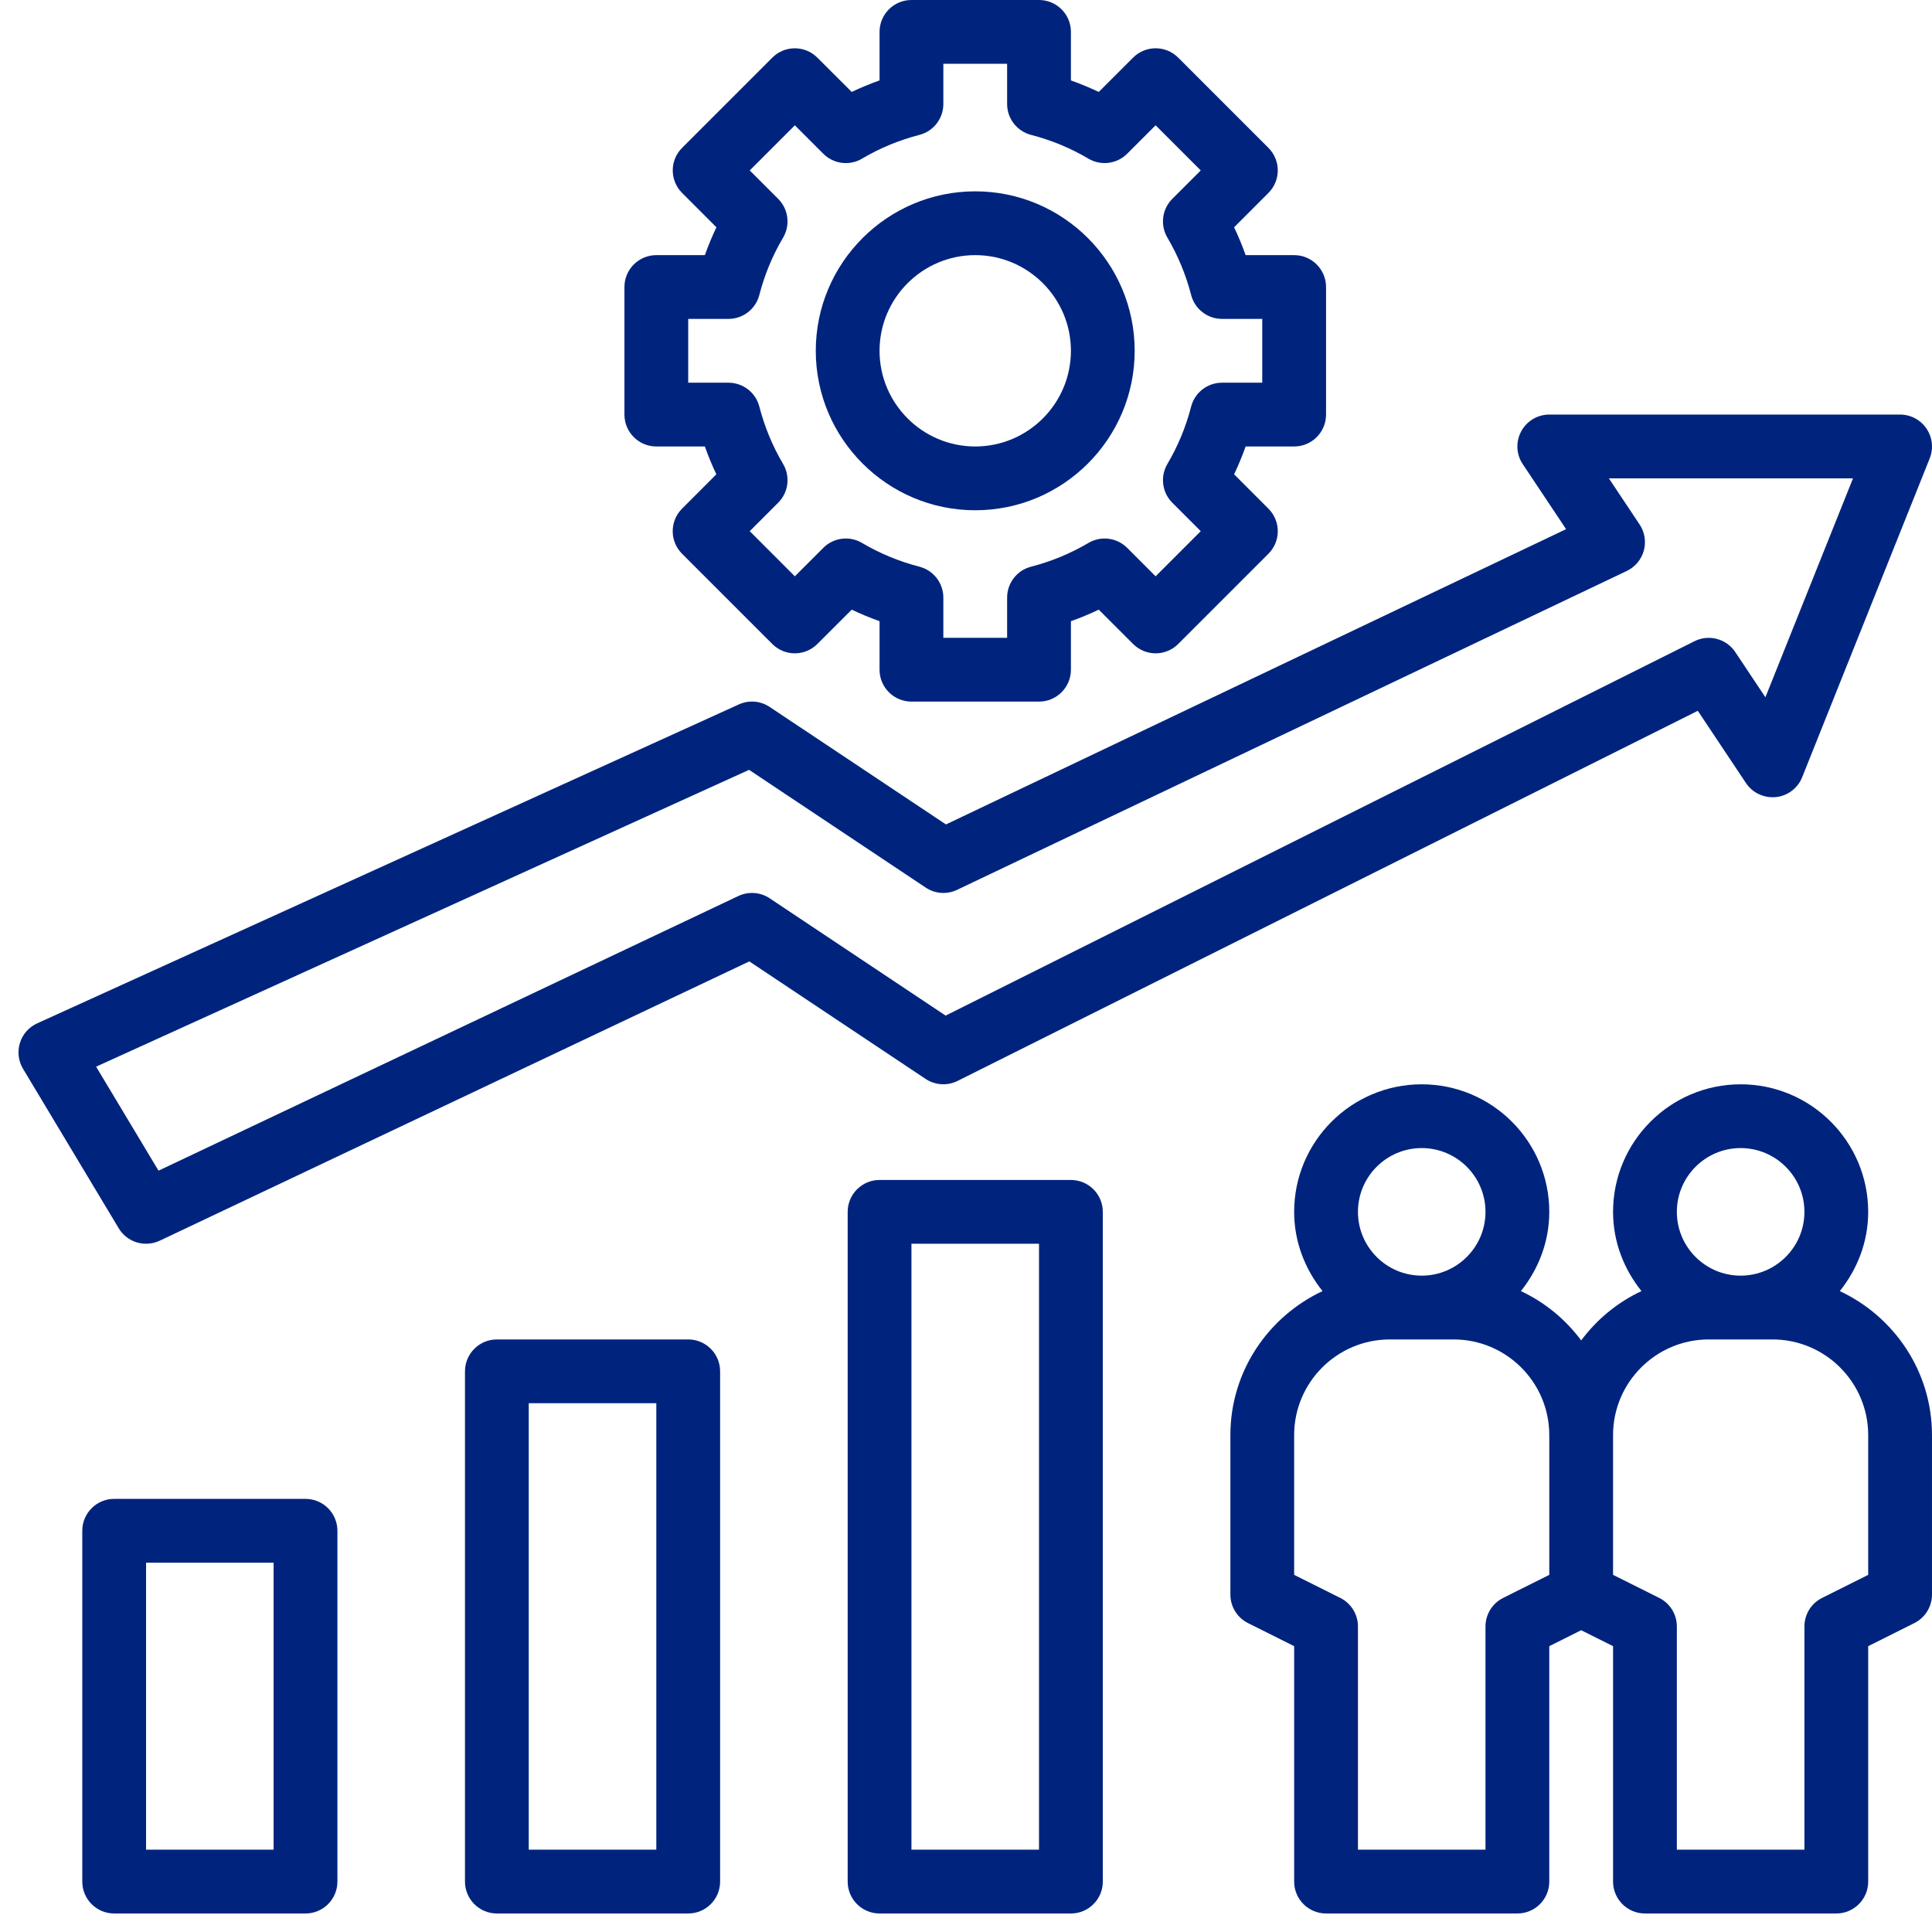 <?xml version="1.0" encoding="utf-8"?>
<svg viewBox="0 0 300 300" xmlns="http://www.w3.org/2000/svg">
  <defs>
    <clipPath id="f46a6e3b40">
      <path d="M 418 360 L 528 360 L 528 489.734 L 418 489.734 Z M 418 360 " clip-rule="nonzero"/>
    </clipPath>
    <clipPath id="7933b12a48">
      <path d="M 230.699 256 L 528 256 L 528 386 L 230.699 386 Z M 230.699 256 " clip-rule="nonzero"/>
    </clipPath>
    <clipPath id="f2bbbc7bc5">
      <path d="M 240 424 L 281 424 L 281 489.734 L 240 489.734 Z M 240 424 " clip-rule="nonzero"/>
    </clipPath>
    <clipPath id="e5292bc8e0">
      <path d="M 300 400 L 340 400 L 340 489.734 L 300 489.734 Z M 300 400 " clip-rule="nonzero"/>
    </clipPath>
    <clipPath id="fa8ac05521">
      <path d="M 359 375 L 400 375 L 400 489.734 L 359 489.734 Z M 359 375 " clip-rule="nonzero"/>
    </clipPath>
  </defs>
  <g clip-path="url(#f46a6e3b40)" transform="matrix(1, 0, 0, 1, -227.826, -192.235)">
    <path fill="#00247d" d="M 513.512 392.715 C 516.227 389.32 517.918 385.082 517.918 380.414 C 517.918 369.488 509.035 360.605 498.109 360.605 C 487.188 360.605 478.301 369.488 478.301 380.414 C 478.301 385.082 479.996 389.32 482.711 392.715 C 478.984 394.461 475.785 397.105 473.352 400.375 C 470.914 397.105 467.719 394.461 463.992 392.715 C 466.703 389.32 468.398 385.082 468.398 380.414 C 468.398 369.488 459.516 360.605 448.59 360.605 C 437.664 360.605 428.781 369.488 428.781 380.414 C 428.781 385.082 430.477 389.32 433.188 392.715 C 424.762 396.672 418.879 405.172 418.879 415.078 L 418.879 439.84 C 418.879 441.715 419.938 443.43 421.617 444.27 L 428.781 447.852 L 428.781 484.406 C 428.781 487.141 431 489.359 433.734 489.359 L 463.445 489.359 C 466.18 489.359 468.398 487.141 468.398 484.406 L 468.398 447.852 L 473.352 445.375 L 478.301 447.852 L 478.301 484.406 C 478.301 487.141 480.52 489.359 483.254 489.359 L 512.969 489.359 C 515.699 489.359 517.918 487.141 517.918 484.406 L 517.918 447.852 L 525.086 444.266 C 526.762 443.43 527.824 441.715 527.824 439.84 L 527.824 415.078 C 527.824 405.172 521.941 396.672 513.512 392.715 Z M 498.109 370.508 C 503.574 370.508 508.016 374.949 508.016 380.414 C 508.016 385.875 503.574 390.316 498.109 390.316 C 492.648 390.316 488.207 385.875 488.207 380.414 C 488.207 374.949 492.648 370.508 498.109 370.508 Z M 448.59 370.508 C 454.051 370.508 458.492 374.949 458.492 380.414 C 458.492 385.875 454.051 390.316 448.59 390.316 C 443.129 390.316 438.688 385.875 438.688 380.414 C 438.688 374.949 443.129 370.508 448.59 370.508 Z M 461.234 440.359 C 459.555 441.199 458.492 442.914 458.492 444.789 L 458.492 479.453 L 438.688 479.453 L 438.688 444.789 C 438.688 442.914 437.625 441.199 435.945 440.359 L 428.781 436.777 L 428.781 415.078 C 428.781 406.887 435.445 400.223 443.637 400.223 L 453.543 400.223 C 461.734 400.223 468.398 406.887 468.398 415.078 L 468.398 436.777 Z M 517.918 436.777 L 510.754 440.363 C 509.074 441.199 508.016 442.914 508.016 444.789 L 508.016 479.453 L 488.207 479.453 L 488.207 444.789 C 488.207 442.914 487.148 441.199 485.469 440.359 L 478.301 436.777 L 478.301 415.078 C 478.301 406.887 484.969 400.223 493.16 400.223 L 503.062 400.223 C 511.254 400.223 517.918 406.887 517.918 415.078 Z M 517.918 436.777 " fill-opacity="1" fill-rule="nonzero"/>
  </g>
  <path fill="#00247d" d="M 151.436 79.234 C 165.088 79.234 176.193 68.125 176.193 54.472 C 176.193 40.82 165.088 29.711 151.436 29.711 C 137.783 29.711 126.674 40.82 126.674 54.472 C 126.674 68.125 137.783 79.234 151.436 79.234 Z M 151.436 39.617 C 159.627 39.617 166.291 46.281 166.291 54.472 C 166.291 62.664 159.627 69.328 151.436 69.328 C 143.244 69.328 136.576 62.664 136.576 54.472 C 136.576 46.281 143.244 39.617 151.436 39.617 Z M 151.436 39.617" fill-opacity="1" fill-rule="nonzero"/>
  <path fill="#00247d" d="M 105.916 22.957 C 103.979 24.894 103.979 28.023 105.916 29.961 L 111.244 35.293 C 110.576 36.699 109.975 38.14 109.451 39.617 L 101.912 39.617 C 99.182 39.617 96.963 41.836 96.963 44.566 L 96.963 64.375 C 96.963 67.109 99.182 69.328 101.912 69.328 L 109.451 69.328 C 109.971 70.805 110.568 72.246 111.236 73.652 L 105.908 78.984 C 103.975 80.922 103.975 84.051 105.908 85.988 L 119.92 99.996 C 121.854 101.933 124.986 101.933 126.92 99.996 L 132.256 94.668 C 133.662 95.336 135.104 95.937 136.576 96.457 L 136.576 103.992 C 136.576 106.726 138.795 108.945 141.529 108.945 L 161.338 108.945 C 164.072 108.945 166.291 106.726 166.291 103.992 L 166.291 96.457 C 167.768 95.937 169.209 95.336 170.615 94.668 L 175.947 99.996 C 177.885 101.933 181.014 101.933 182.951 99.996 L 196.959 85.988 C 198.897 84.051 198.897 80.922 196.959 78.984 L 191.631 73.652 C 192.299 72.246 192.897 70.805 193.42 69.328 L 200.955 69.328 C 203.69 69.328 205.908 67.109 205.908 64.375 L 205.908 44.566 C 205.908 41.836 203.69 39.617 200.955 39.617 L 193.42 39.617 C 192.897 38.14 192.299 36.699 191.631 35.293 L 196.959 29.961 C 198.897 28.023 198.897 24.894 196.959 22.957 L 182.951 8.949 C 181.014 7.012 177.885 7.012 175.947 8.949 L 170.615 14.277 C 169.209 13.613 167.768 13.012 166.291 12.488 L 166.291 4.949 C 166.291 2.219 164.072 0 161.338 0 L 141.529 0 C 138.795 0 136.576 2.219 136.576 4.949 L 136.576 12.488 C 135.104 13.008 133.662 13.605 132.256 14.277 L 126.92 8.953 C 124.986 7.015 121.854 7.015 119.92 8.953 L 105.916 22.957 Z M 127.838 23.871 C 129.443 25.472 131.912 25.789 133.854 24.637 C 136.627 22.996 139.623 21.758 142.764 20.945 C 144.951 20.387 146.482 18.41 146.482 16.152 L 146.482 9.902 L 156.385 9.902 L 156.385 16.152 C 156.385 18.41 157.916 20.383 160.1 20.945 C 163.244 21.758 166.24 22.996 169.01 24.637 C 170.951 25.781 173.436 25.469 175.025 23.871 L 179.443 19.457 L 186.451 26.465 L 182.033 30.879 C 180.436 32.476 180.123 34.957 181.272 36.898 C 182.908 39.672 184.147 42.668 184.959 45.805 C 185.525 47.988 187.494 49.519 189.752 49.519 L 196.002 49.519 L 196.002 59.426 L 189.752 59.426 C 187.494 59.426 185.525 60.953 184.959 63.137 C 184.147 66.281 182.908 69.277 181.272 72.047 C 180.123 73.992 180.44 76.469 182.033 78.062 L 186.451 82.48 L 179.443 89.488 L 175.025 85.07 C 173.428 83.476 170.955 83.16 169.01 84.308 C 166.236 85.949 163.24 87.183 160.1 87.996 C 157.916 88.558 156.385 90.531 156.385 92.793 L 156.385 99.039 L 146.482 99.039 L 146.482 92.793 C 146.482 90.531 144.951 88.562 142.768 87.996 C 139.623 87.183 136.627 85.949 133.857 84.308 C 131.908 83.16 129.432 83.472 127.842 85.07 L 123.424 89.488 L 116.42 82.48 L 120.834 78.062 C 122.436 76.469 122.748 73.988 121.6 72.047 C 119.959 69.273 118.721 66.277 117.908 63.137 C 117.35 60.953 115.373 59.426 113.115 59.426 L 106.865 59.426 L 106.865 49.519 L 113.115 49.519 C 115.373 49.519 117.346 47.988 117.908 45.805 C 118.721 42.66 119.959 39.664 121.6 36.898 C 122.748 34.949 122.432 32.476 120.834 30.879 L 116.42 26.465 L 123.424 19.457 L 127.838 23.871 Z M 127.838 23.871" fill-opacity="1" fill-rule="nonzero"/>
  <g clip-path="url(#7933b12a48)" transform="matrix(1, 0, 0, 1, -227.826, -192.235)">
    <path fill="#00247d" d="M 498.941 313.832 C 499.965 315.355 501.723 316.18 503.578 316.012 C 505.41 315.816 506.98 314.633 507.664 312.926 L 527.473 263.406 C 528.082 261.879 527.895 260.152 526.973 258.789 C 526.051 257.426 524.516 256.609 522.871 256.609 L 468.398 256.609 C 466.57 256.609 464.891 257.617 464.031 259.227 C 463.168 260.836 463.262 262.789 464.277 264.305 L 471.008 274.402 L 374.715 320.254 L 347.34 302.008 C 345.914 301.055 344.102 300.91 342.547 301.621 L 233.598 351.141 C 232.312 351.727 231.336 352.828 230.922 354.176 C 230.5 355.523 230.676 356.984 231.402 358.199 L 246.258 382.957 C 247.184 384.5 248.816 385.363 250.508 385.363 C 251.219 385.363 251.941 385.211 252.625 384.891 L 344.18 341.52 L 371.559 359.773 C 373.035 360.754 374.934 360.871 376.523 360.078 L 491.461 302.609 Z M 374.664 349.938 L 347.344 331.723 C 345.898 330.758 344.047 330.625 342.477 331.367 L 252.441 374.016 L 242.75 357.867 L 344.141 311.777 L 371.566 330.059 C 373.016 331.031 374.867 331.16 376.438 330.41 L 480.434 280.891 C 481.73 280.273 482.695 279.121 483.078 277.734 C 483.457 276.348 483.219 274.863 482.422 273.672 L 477.652 266.516 L 515.559 266.516 L 501.957 300.508 L 497.277 293.484 C 495.891 291.41 493.18 290.688 490.945 291.801 Z M 374.664 349.938 " fill-opacity="1" fill-rule="nonzero"/>
  </g>
  <g clip-path="url(#f2bbbc7bc5)" transform="matrix(1, 0, 0, 1, -227.826, -192.235)">
    <path fill="#00247d" d="M 280.219 484.406 L 280.219 429.934 C 280.219 427.199 278 424.98 275.266 424.98 L 245.555 424.98 C 242.82 424.98 240.602 427.199 240.602 429.934 L 240.602 484.406 C 240.602 487.141 242.82 489.359 245.555 489.359 L 275.266 489.359 C 278 489.359 280.219 487.141 280.219 484.406 Z M 270.312 479.453 L 250.508 479.453 L 250.508 434.887 L 270.312 434.887 Z M 270.312 479.453 " fill-opacity="1" fill-rule="nonzero"/>
  </g>
  <g clip-path="url(#e5292bc8e0)" transform="matrix(1, 0, 0, 1, -227.826, -192.235)">
    <path fill="#00247d" d="M 334.691 489.359 C 337.426 489.359 339.645 487.141 339.645 484.406 L 339.645 405.172 C 339.645 402.441 337.426 400.223 334.691 400.223 L 304.98 400.223 C 302.246 400.223 300.027 402.441 300.027 405.172 L 300.027 484.406 C 300.027 487.141 302.246 489.359 304.98 489.359 Z M 309.93 410.125 L 329.738 410.125 L 329.738 479.453 L 309.93 479.453 Z M 309.93 410.125 " fill-opacity="1" fill-rule="nonzero"/>
  </g>
  <g clip-path="url(#fa8ac05521)" transform="matrix(1, 0, 0, 1, -227.826, -192.235)">
    <path fill="#00247d" d="M 399.07 484.406 L 399.07 380.414 C 399.07 377.68 396.852 375.461 394.117 375.461 L 364.402 375.461 C 361.672 375.461 359.453 377.68 359.453 380.414 L 359.453 484.406 C 359.453 487.141 361.672 489.359 364.402 489.359 L 394.117 489.359 C 396.852 489.359 399.07 487.141 399.07 484.406 Z M 389.164 479.453 L 369.355 479.453 L 369.355 385.363 L 389.164 385.363 Z M 389.164 479.453 " fill-opacity="1" fill-rule="nonzero"/>
  </g>
</svg>